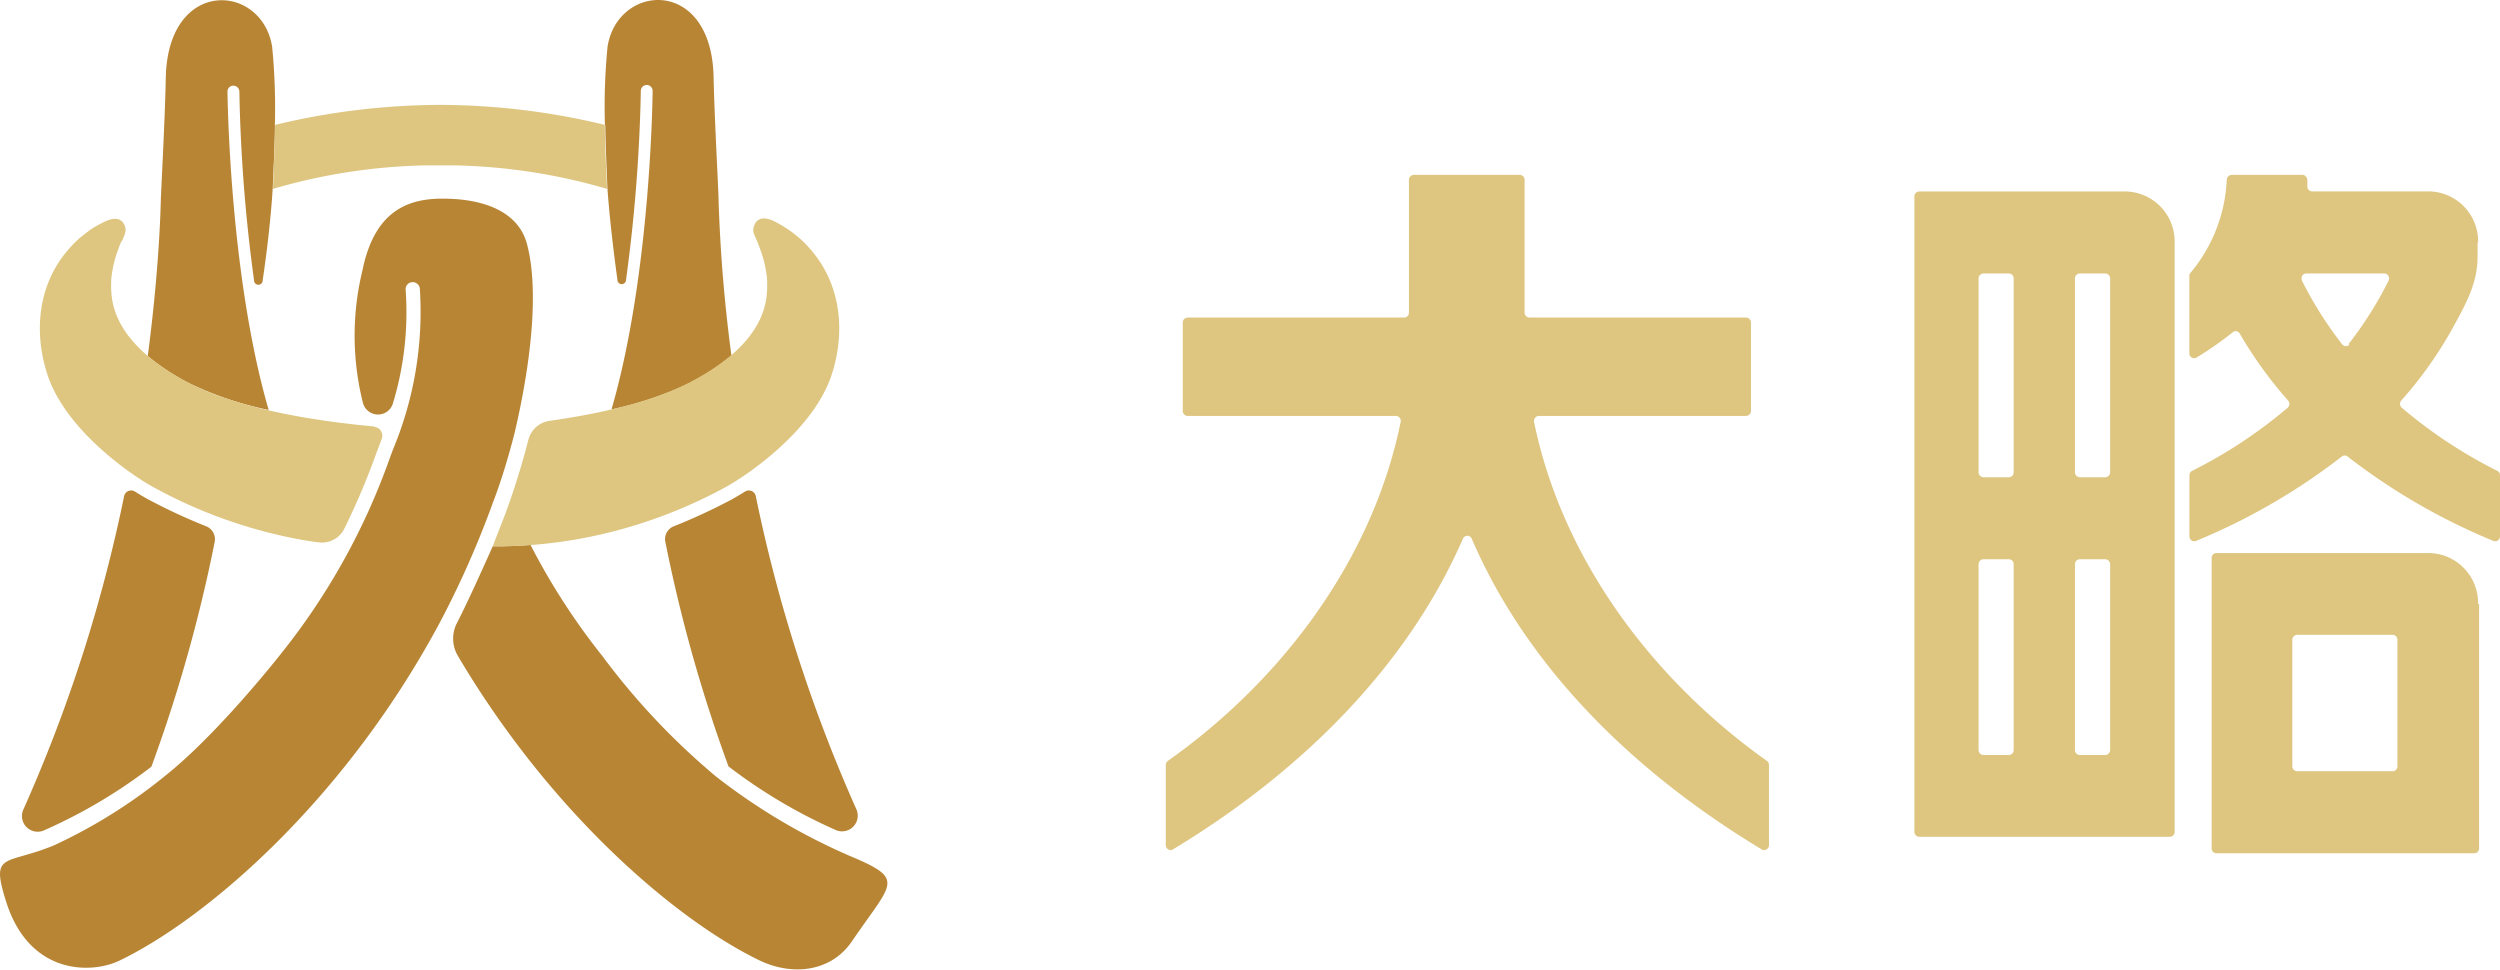 <svg xmlns="http://www.w3.org/2000/svg" viewBox="0 0 250.03 96.97"><defs><style>.cls-1,.cls-3{fill:#dec681;}.cls-1{fill-rule:evenodd;}.cls-2{fill:#b88534;}</style></defs><title>logo</title><g id="图层_2" data-name="图层 2"><g id="图层_1-2" data-name="图层 1"><path class="cls-1" d="M191.94,19.15h20.72a5,5,0,0,1,4.83,5.1V83.18a.49.49,0,0,1-.48.51H191.94a.5.5,0,0,1-.48-.51V19.66a.5.5,0,0,1,.48-.51m55.85,5.1v1.32c0,2.57-.91,4.39-2.54,7.32a39.79,39.79,0,0,1-5.09,7.16.57.57,0,0,0-.13.38.56.56,0,0,0,.19.36,47.91,47.91,0,0,0,9.54,6.3.51.51,0,0,1,.27.46v6.08a.5.5,0,0,1-.21.42.48.48,0,0,1-.45.05,62.67,62.67,0,0,1-14.58-8.44.45.45,0,0,0-.58,0,62.88,62.88,0,0,1-14.58,8.44.48.48,0,0,1-.45-.05.5.5,0,0,1-.21-.42V47.55a.5.5,0,0,1,.27-.46,47.91,47.91,0,0,0,9.54-6.3.5.5,0,0,0,.18-.36.45.45,0,0,0-.13-.38A41.39,41.39,0,0,1,224,33.36a.48.48,0,0,0-.32-.23.44.44,0,0,0-.38.1,33.75,33.75,0,0,1-3.62,2.53.48.48,0,0,1-.72-.45V27.62a.47.47,0,0,1,.12-.34A15.56,15.56,0,0,0,222.7,18a.52.52,0,0,1,.49-.51h7.09a.44.44,0,0,1,.34.17.45.45,0,0,1,.14.36c0,.2,0,.4,0,.59a.5.5,0,0,0,.14.38.45.45,0,0,0,.34.15H243a5,5,0,0,1,4.84,5.1M234.87,34.43a37.55,37.55,0,0,0,4-6.33.52.52,0,0,0,0-.5.46.46,0,0,0-.41-.25h-7.8a.49.49,0,0,0-.42.25.58.58,0,0,0,0,.5,38.15,38.15,0,0,0,4,6.33.49.49,0,0,0,.39.19.45.45,0,0,0,.36-.19m12.95,26V84.82a.5.5,0,0,1-.49.52H221.67a.49.49,0,0,1-.48-.52v-29a.49.49,0,0,1,.48-.51H243a5,5,0,0,1,4.84,5.1m-8.07,16.24V64a.49.49,0,0,0-.47-.51h-9.56a.5.5,0,0,0-.48.51V76.63a.49.49,0,0,0,.48.5h9.56a.48.48,0,0,0,.47-.5M210.56,27.35H208a.5.5,0,0,0-.48.51V47.22a.5.5,0,0,0,.48.51h2.54a.51.51,0,0,0,.5-.51V27.86a.51.51,0,0,0-.5-.51m0,28.58H208a.5.5,0,0,0-.48.51V75a.5.5,0,0,0,.48.51h2.54a.51.51,0,0,0,.5-.51V56.44a.51.51,0,0,0-.5-.51m-9.63-28.58h-2.54a.51.51,0,0,0-.49.51V47.22a.51.51,0,0,0,.49.51h2.54a.49.49,0,0,0,.48-.51V27.86a.49.49,0,0,0-.48-.51m0,28.58h-2.54a.51.51,0,0,0-.49.51V75a.51.51,0,0,0,.49.51h2.54a.49.49,0,0,0,.48-.51V56.44a.49.49,0,0,0-.48-.51"/><path class="cls-1" d="M118.78,31.76h21.66a.49.49,0,0,0,.47-.51V18a.5.5,0,0,1,.49-.51H152a.49.49,0,0,1,.48.51V31.25a.5.5,0,0,0,.48.51h21.67a.51.51,0,0,1,.49.51v8.81a.52.52,0,0,1-.49.52H153.91a.48.48,0,0,0-.38.18.53.53,0,0,0-.1.44c2.85,13.86,12,25.87,23.27,33.87a.51.51,0,0,1,.22.42v8a.49.49,0,0,1-.25.44.44.44,0,0,1-.48,0c-12.59-7.59-23.36-18-29-31.07a.47.47,0,0,0-.43-.3.5.5,0,0,0-.45.3c-5.67,13-16.44,23.48-29,31.07a.42.42,0,0,1-.47,0,.51.51,0,0,1-.25-.44v-8a.51.51,0,0,1,.22-.42c11.31-8,20.43-20,23.27-33.87a.5.5,0,0,0-.1-.44.46.46,0,0,0-.38-.18H118.78a.51.51,0,0,1-.49-.52V32.27a.5.5,0,0,1,.49-.51"/><path class="cls-2" d="M26.87,41C22.92,27.41,22.76,9.35,22.75,9.16a.58.58,0,0,1,.59-.59.6.6,0,0,1,.6.58,159.5,159.5,0,0,0,1.47,18.9.43.43,0,0,0,.86,0c.43-2.92.81-6.13,1-9.14.05-1.25.24-5,.22-6.4h0a63,63,0,0,0-.27-7.82c-1-6.38-10.43-7-10.64,3.09-.08,4.24-.48,11.35-.5,12.41-.11,3.9-.49,9.22-1.3,15.42a22.34,22.34,0,0,0,4.08,2.69A34,34,0,0,0,26.87,41ZM12.92,47.17h0a1.7,1.7,0,0,0,.14.1Zm53.62,7a150.17,150.17,0,0,0,6.32,22.48,52.45,52.45,0,0,0,10.79,6.39,1.57,1.57,0,0,0,2-2.1A151.78,151.78,0,0,1,75.59,49.63a.71.71,0,0,0-1.09-.46c-.74.46-1.21.71-1.22.73a58.84,58.84,0,0,1-5.9,2.74A1.38,1.38,0,0,0,66.54,54.2Zm-6-41.62c0,1.45.16,5.08.21,6.3v0c.22,3,.6,6.22,1,9.14a.43.43,0,0,0,.86,0,160.82,160.82,0,0,0,1.48-18.9.59.59,0,0,1,1.18,0c0,.19-.16,18.24-4.11,31.85A33.84,33.84,0,0,0,69,38.29a22.24,22.24,0,0,0,4.15-2.74,154.07,154.07,0,0,1-1.28-15.37c0-1.06-.41-8.17-.5-12.41C71.2-2.36,61.76-1.7,60.76,4.68a61.27,61.27,0,0,0-.26,7.82ZM85.67,85.89a61.09,61.09,0,0,1-14.11-8.27,70.41,70.41,0,0,1-11.31-12,67.05,67.05,0,0,1-7.19-11.12c-1.53.12-2.82.15-3.78.13,0,0-2.31,5.23-3.58,7.68a3.39,3.39,0,0,0,.09,3.28c9.45,16,22.09,26.58,30.19,30.47,3.27,1.57,7.14,1.14,9.21-1.9C89.12,88.39,90.49,88,85.67,85.89ZM4.35,83.07a52.17,52.17,0,0,0,10.79-6.39A150.25,150.25,0,0,0,21.47,54.2a1.39,1.39,0,0,0-.84-1.56,56.77,56.77,0,0,1-5.89-2.74s-.5-.27-1.23-.73a.72.72,0,0,0-1.1.46A151.18,151.18,0,0,1,2.32,81,1.57,1.57,0,0,0,4.35,83.07ZM51.48,43.24c1.64-7,2.45-14.29,1.22-18.85-.89-3.33-4.53-4.59-8.75-4.52-3.86.07-6.63,1.88-7.71,7.21A27.58,27.58,0,0,0,36.3,40.3a1.56,1.56,0,0,0,1.36,1.15h0a1.55,1.55,0,0,0,1.64-1.12A31.4,31.4,0,0,0,40.57,29a.7.7,0,0,1,.64-.78.72.72,0,0,1,.78.65,35.79,35.79,0,0,1-2.65,16c-.13.33-.26.69-.4,1.07A67,67,0,0,1,28.11,65.37S22,73.18,16.68,77.46A52.55,52.55,0,0,1,5.41,84.54C.5,86.58-1,85.12.64,90.26c2.33,7.26,8.5,7.16,11.29,5.82,8.65-4.15,22.45-15.94,32-33.71l0,0a94.11,94.11,0,0,0,5.35-12.06C50.12,48.13,50.85,45.72,51.48,43.24Z"/><path class="cls-3" d="M37.42,42.65c-8.25-.75-14.63-2.31-18.54-4.36-5.92-3.11-7.56-6.38-7.74-9a10.59,10.59,0,0,1,0-1.5,12.32,12.32,0,0,1,.48-2.28c.18-.52.35-1,.48-1.28A3,3,0,0,0,12.57,23c-.07-.76-.61-1.55-2.1-.83A11.16,11.16,0,0,0,9,23c-.35.26-.68.52-1,.78C3.25,28,3.47,33.91,4.85,37.77c2,5.57,8.69,10,10.58,11A48.91,48.91,0,0,0,30.24,54c.56.09,1.09.18,1.61.24a2.5,2.5,0,0,0,2.59-1.37,72.26,72.26,0,0,0,3.16-7.44c.14-.38.28-.74.41-1.08.05-.15.11-.3.17-.46a.89.89,0,0,0-.76-1.2M79.9,23.78c-.29-.26-.62-.52-1-.78a11.88,11.88,0,0,0-1.47-.87c-1.49-.72-2,.07-2.1.83,0,.34.17.67.42,1.23.12.3.29.76.47,1.28a12.32,12.32,0,0,1,.48,2.28,9.29,9.29,0,0,1,0,1.5c-.17,2.66-1.81,5.93-7.74,9-3.17,1.67-8,3-14.08,3.85A2.56,2.56,0,0,0,52.84,44c-.62,2.41-1.34,4.73-2.1,6.83-.46,1.29-1,2.56-1.46,3.81a47.55,47.55,0,0,0,8.4-.7,48.73,48.73,0,0,0,14.81-5.18c1.89-1,8.6-5.44,10.59-11,1.37-3.86,1.59-9.74-3.18-14m-19.19-4.9c-.05-1.24-.24-4.95-.21-6.37a70.8,70.8,0,0,0-16.22-2h-.55a71.28,71.28,0,0,0-16.22,2c0,1.42-.17,5.15-.21,6.4a58.22,58.22,0,0,1,15.3-2.35h2.81a58.22,58.22,0,0,1,15.3,2.35v0"/></g></g></svg>